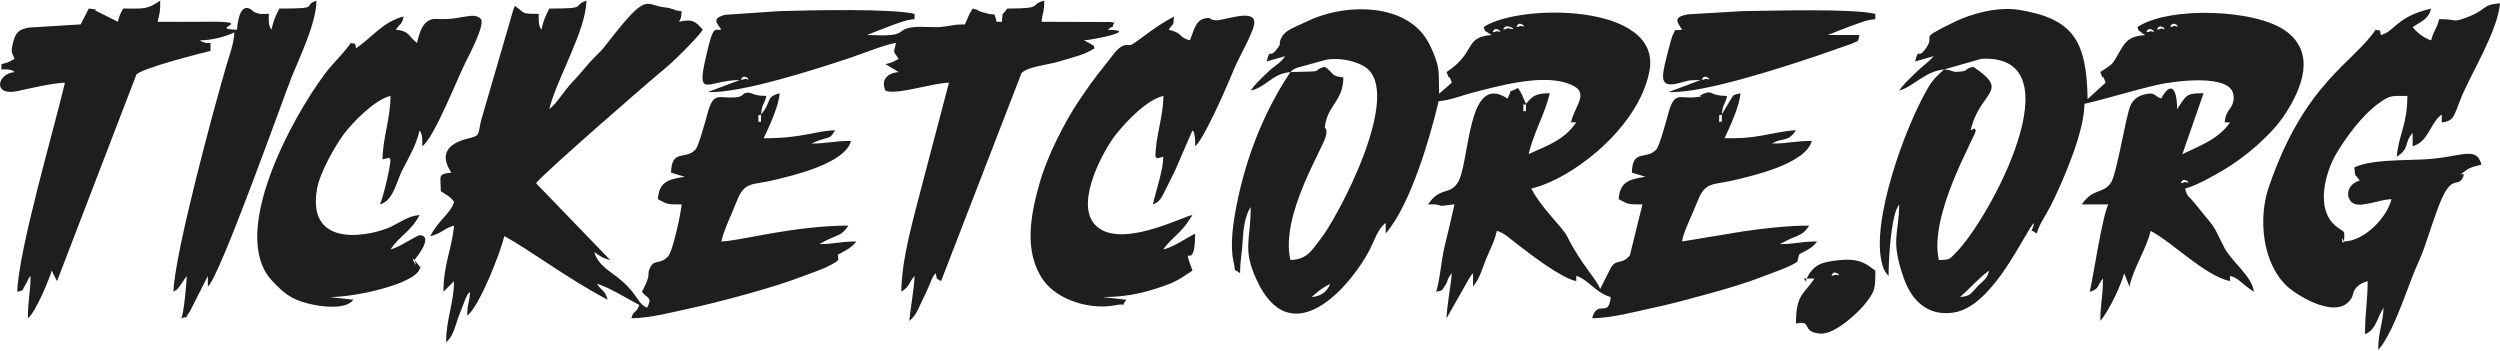 <?xml version="1.0" encoding="UTF-8"?>
<!DOCTYPE svg PUBLIC "-//W3C//DTD SVG 1.1//EN" "http://www.w3.org/Graphics/SVG/1.1/DTD/svg11.dtd">
<!-- Creator: CorelDRAW SE (Wersja OEM) -->
<svg xmlns="http://www.w3.org/2000/svg" xml:space="preserve" width="984px" height="138px" version="1.1" style="shape-rendering:geometricPrecision; text-rendering:geometricPrecision; image-rendering:optimizeQuality; fill-rule:evenodd; clip-rule:evenodd"
viewBox="0 0 2857.13 399.28"
 xmlns:xlink="http://www.w3.org/1999/xlink">
 <defs>
  <style type="text/css">
   <![CDATA[
    .fil0 {fill:#1E1E1E}
   ]]>
  </style>
 </defs>
 <g id="Warstwa_x0020_1">
  <g id="_823482680">
   <path class="fil0" d="M1520.13 323.66c-3.5,9.65 -11.13,14.29 -21.18,15.13 8.16,-7.09 11.07,-9.78 21.18,-15.13zm3.02 -3.02l-3.02 3.02 3.02 -3.02zm3.03 -3.03l-3.03 3.03 3.03 -3.03zm3.02 -3.02l-3.02 3.02 3.02 -3.02zm272.24 0l0 0zm-269.21 -3.03l-3.03 3.03 3.03 -3.03zm151.24 0l1.66 -6.5 -1.66 6.5zm-151.24 0l0 0zm502.13 -33.27l-5.9 3.48 5.9 -3.48zm-450.71 -24.2l1.67 -6.51 -1.67 6.51zm57.47 -21.17l0 0zm108.9 -27.23l0.9 0.9c-0.06,-0.05 -1.2,-0.6 -0.9,-0.9zm-241.99 -54.45l0.9 0.9c-0.06,-0.05 -1.2,-0.6 -0.9,-0.9zm450.71 -3.02l0.9 0.9c-0.06,-0.06 -1.21,-0.6 -0.9,-0.9zm-444.66 -3.03l0 0zm450.71 -6.05l-1.67 6.51 1.67 -6.51zm3.02 -9.07c0,14.37 0.07,5.74 -3.02,9.07 0,-14.36 -0.07,-5.73 3.02,-9.07zm-163.34 6.05l-3.03 3.02 3.03 -3.02zm3.02 -3.03l-3.02 3.03 3.02 -3.03zm0 0l0 0zm-63.52 -15.12c0,15.44 0.04,5.02 -3.02,9.07 0,-15.99 0.02,-4.51 3.02,-9.07zm-269.21 -36.3c2.87,-2.5 -0.51,-1.13 7.27,-4.83l33.28 -9.21c16.57,-3.12 34.97,2.01 44.27,7.86 45.61,28.69 -30.57,172.34 -50.79,197.51 -9.26,11.54 -14.52,23 -34.03,23.44 -11.79,-50.57 36.78,-126.43 40.4,-141.31 2.11,-8.67 -0.33,-8.73 -1.08,-9.94 2.07,-24.92 21.17,-30.1 21.17,-57.47 -14.57,-1.21 -10.43,-4.9 -21.17,-12.1 -14.68,3.92 -2.33,4.99 -17.85,5.47l-21.47 0.58zm0 -21.17l-6.05 3.02 6.05 -3.02zm6.04 -3.03l-6.04 3.03 6.04 -3.03zm0 0l5.9 -3.48 -5.9 3.48zm9.08 -6.05l0.9 0.91c-0.06,-0.06 -1.2,-0.61 -0.9,-0.91zm217.79 -18.15c3.22,-3.21 11.48,4.81 3.37,1.57 -0.07,-0.02 -8.43,3.5 -3.37,-1.57zm12.1 -3.02c3.51,-3.51 17.24,5.12 3.78,1.23 -0.36,-0.11 -9.03,4.02 -3.78,-1.23zm15.13 -3.03c3.21,-3.21 11.47,4.81 3.37,1.58 -0.08,-0.03 -8.44,3.49 -3.37,-1.58zm-266.19 36.3c-5.89,8.79 -11.95,10.46 -20.48,18.85 -7.2,7.07 -13.52,12.52 -18.85,20.47 18.6,-4.33 24.23,-19.41 45.38,-21.17 -32.32,48.25 -53.5,104.64 -63.57,163.3 -2.4,13.98 -5.23,37.19 -1.52,53.02 3.36,14.3 -1.28,7.06 7.61,13.57 0,-15.75 2.26,-22.13 3.09,-39.25 0.56,-11.38 2.77,-27.39 9.01,-36.37 0,37.94 -9.38,47.31 6.03,81.69 39.95,89.17 109.06,7.74 130.14,-33.25 5.22,-10.15 9.1,-23.69 18.1,-30.29l0 12.1c28.58,-32.88 51.21,-111.4 60.5,-151.25 13.85,-1.15 25.29,-6.27 38.68,-9.72 29.42,-7.56 76.31,-20.64 106.47,-11.4 30.86,9.46 11.09,23.86 6.09,45.32l6.05 0c-14.34,21.42 -37.23,28.04 -54.44,36.3 5.73,-24.62 18.66,-45.83 24.19,-69.57 -16.79,0 -19.78,3.55 -27.22,12.1 -4.28,-8.93 -3.41,-9.69 -9.07,-18.15 -13.23,7 -5.11,-1.12 -12.1,12.1 -47.2,-31.6 -42.55,76.01 -57.33,96.94 -9.55,13.53 -19.92,3.9 -33.42,24.06l9.07 0 5.74 1.51c0.56,0.03 1.53,0.06 2.17,0.06 0.45,-0.01 9.94,-1.5 13.27,-1.57 -3.64,15.61 -7.83,34.26 -11.54,48.96 -3.08,12.19 -6.05,43.37 -9.64,50.86 7.92,-2.12 5.31,0.57 10.69,-7.47 3.48,-5.22 1.27,-6.59 7.46,-13.71 -1.15,13.92 -5.73,37.32 -6.05,51.42l25.2 -44.37c3.55,-5.92 1.78,-3.28 5.05,-7.05l0 15.13c7.53,-8.66 10.55,-20.48 14.66,-30.71 4.87,-12.12 9.45,-19.43 12.57,-32.81 8.52,2.27 14.87,8.82 22.03,14.25 16.89,12.79 49.99,38.86 68.71,43.22l0 -6.05c12.64,3.37 22.72,19.76 39.33,24.2 -2.07,24.79 -15.19,1.78 -21.18,24.19 21.65,0 49.94,-7.64 67.31,-11.34 24.32,-5.17 42.11,-10.23 65.18,-16.48 17.59,-4.77 41.53,-11.74 59.83,-18.83 7.95,-3.07 36.72,-12.88 42.19,-18.14l1.7 -6.76c-0.42,-3.51 12.33,-4.46 20.91,-16.17 -19.39,0 -24.99,3.03 -42.35,3.03 0.61,-0.42 1.63,-1.68 1.93,-1.1l5.94 -3.13c14.9,-7.2 17.78,-5.56 25.4,-16.94 -25.12,0 -51.8,3.24 -75.12,6.55l-70.07 11.59c0.81,-9.73 11.95,-31.3 17.58,-45.93 8.93,-23.2 17.76,-18.21 42.35,-24.21 19.97,-4.87 81.24,-18.43 88.29,-44.8 -20.12,0 -26.19,3.02 -45.38,3.02 11.82,-7.49 17.36,-0.38 27.23,-15.12 -11.73,0.26 -27.78,4.07 -39.3,6.07 -15.53,2.69 -23.37,3 -42.37,3 5.8,-12.08 17.85,-38.3 18.15,-51.42 -9.95,2.66 -7.07,1.12 -12.16,9.02l-9.02 15.18c1.06,-12.72 3.44,-9.97 6.05,-21.18 -21.22,0 -15.73,-7.17 -26.95,-2.43 -10.39,4.39 5.81,2.21 -9.07,3.93 -18.49,2.13 -24.17,-7.6 -31.31,18.89 -1.64,6.08 -9.95,36.81 -13.61,40.84 -11.55,12.71 -27.33,-1.44 -27.96,26.5l15.58 4.69c-19.38,2.93 -29.08,6.05 -30.7,25.56 11.36,6.01 9.93,6.05 27.22,6.05l-14.36 58.23c-9.4,11.31 -15.3,3.38 -21.77,14.21l-12.26 24.35c-2.58,-9.66 -22.19,-28.94 -37.25,-59.54 -5.93,-12.03 -28.35,-30.75 -41.4,-55.4 47.36,-11.04 123.03,-70.19 135.07,-134.31 14.56,-77.62 -148.85,-77.45 -189.52,-50.21 2.84,7.02 -0.2,2.62 9.08,9.07 -32.33,2.69 -16.41,18.9 -51.43,42.35 5.27,14.54 0.79,-2.44 6.05,12.1l-14.59 12.66c-0.53,-17.46 0.84,-26.44 -3.84,-39.6 -3.68,-10.39 -8.44,-21.18 -15.63,-29.74 -29.21,-34.75 -92.11,-32.89 -132.36,-12.94 -12.53,6.21 -23.44,9.14 -27.92,17.44 -5.56,10.31 1.76,4.65 -6.41,14.77 -8.44,10.44 -6.57,-3.35 -10.99,13.21l21.18 -6.05z"/>
   <path class="fil0" d="M2548.59 314.59l-3.02 -3.03 3.02 3.03zm-275.26 -6.05c-2.67,9.98 -5.68,10.34 -12.76,17.49 -7.98,8.04 -7.89,11.71 -20.52,12.76 10.23,-8.89 23.25,-23.54 33.28,-30.25zm272.24 3.02l0 0zm-114.95 -6.05l0.9 0.9c-0.06,-0.06 -1.2,-0.6 -0.9,-0.9zm-157.29 3.03l0 0zm51.42 -60.5l0.9 0.9c-0.06,-0.06 -1.2,-0.6 -0.9,-0.9zm63.52 -15.12l0 0zm105.87 -27.23c3.22,-3.22 11.48,4.8 3.37,1.57 -0.07,-0.03 -8.43,3.5 -3.37,-1.57zm-251.06 -45.37l0.9 0.9c-0.06,-0.06 -1.21,-0.6 -0.9,-0.9zm3.02 -6.05l0.9 0.9c-0.06,-0.06 -1.2,-0.6 -0.9,-0.9zm6.05 -6.05l0 0zm299.47 -12.1l-3.03 3.02 3.03 -3.02zm3.02 -3.03l-3.02 3.03 3.02 -3.03zm0 0l0 0zm-69.57 -3.02l0.9 0.9c-0.06,-0.06 -1.2,-0.6 -0.9,-0.9zm-263.17 -51.42l42.56 -12.14c111.19,-5.95 9.12,183.67 -29.48,221.83 -7.4,7.31 -5.83,7.8 -19.13,8.1 -11.73,-50.37 39.89,-137.63 42.35,-148.22 -4.04,-2.48 3.71,-4.19 -6.05,0 10.66,-45.75 46.4,-43.55 3.03,-72.6 -12.64,3.37 -4.09,4.51 -15.37,5.54 -10.73,0.97 -5.53,-1.48 -17.91,-2.51zm-6.05 -18.15l-6.05 3.02 6.05 -3.02zm6.05 -3.03l-6.05 3.03 6.05 -3.03zm0 0l5.9 -3.48 -5.9 3.48zm9.08 -6.05l0.9 0.91c-0.06,-0.06 -1.2,-0.61 -0.9,-0.91zm223.84 -18.15c3.21,-3.21 11.47,4.81 3.37,1.57 -0.07,-0.02 -8.44,3.5 -3.37,-1.57zm12.1 -3.02c3.21,-3.22 11.47,4.8 3.37,1.57 -0.07,-0.03 -8.44,3.49 -3.37,-1.57zm15.12 -3.03c3.22,-3.21 11.48,4.81 3.37,1.58 -0.07,-0.03 -8.43,3.49 -3.37,-1.58zm-272.24 36.3c-3.97,5.43 -13.9,12.31 -20.44,18.88 -7.18,7.21 -13.51,12.43 -18.88,20.44 15.96,-4.26 29.83,-22.39 51.42,-24.19 -7.79,6.77 -12.73,11.37 -18.38,20.94 -26.02,44.14 -65.8,153.07 -52.55,201.24 2.29,8.33 3.26,8.97 7.41,13.76 0,-18.7 2.43,-62.18 9.85,-77.88l2.25 -3.79c0,33.86 -10.62,39.52 5.59,85.15 7.65,21.53 24.93,43.58 57.19,38.35 45.95,-7.45 82.24,-95.56 91.49,-102.33 -2.82,13.31 -6.29,5.37 3.02,12.1 2.41,-10.32 10.63,-21.17 16.15,-32.25 14.18,-28.46 38.3,-84.2 38.3,-115.97 28.6,-6.66 54.49,-15.14 84,-21.87 14.81,-3.38 85.89,-14.37 86.37,13.28 0.01,0.34 0.22,1.45 0.19,1.88 -0.82,14.1 -8.86,11.37 -10.24,27.88l6.05 0c-12.68,18.95 -35.04,26.99 -54.45,36.3l24.2 -69.57c-17.55,0 -18.81,1.42 -25.41,10.89l-4.84 7.26c0,-25.04 -7.71,-31.82 -18.15,-12.1 -8.86,-3.21 -6.5,-7.83 -19.31,-4.65 -7.61,1.89 -12.57,5.89 -15.58,12.11 -5.42,11.22 -15.81,79.39 -22.79,89.13 -9.13,12.73 -20.47,5.6 -33.06,24.41l9.07 0 21.18 0c-7.17,14.94 -16.82,81.12 -21.18,99.82 11.19,-2.99 8.09,-7.04 15.13,-15.13 0,21.16 -3.03,28.92 -3.03,48.4 10.8,-12.43 24.67,-43.49 27.23,-54.45l6.04 15.13c5.45,-23.37 19.23,-42.16 24.2,-63.52 26.41,13.97 60.87,50.51 90.75,57.47l0 -6.05c10.36,2.76 11.3,7.49 27.22,18.15 -1.44,-17.31 -25.87,-34.73 -33.92,-50.78 -15.66,-31.22 -7.34,-17.44 -33.94,-50.75 -6.87,-8.61 -8.02,-6.1 -10.78,-16.44 12.26,-2.86 34.11,-15.25 44.84,-21.71 24.86,-14.98 53.97,-39.52 69.61,-63.49 19.46,-29.82 34.97,-69.24 1.51,-94.29 -34.59,-25.88 -134.68,-28.96 -170.41,-5.03 2.87,7.11 -0.8,1.35 3.64,5.44l3.48 2.56c0.36,0.26 1.35,0.65 1.95,1.07 -16.18,1.35 -21.33,5.1 -28.28,17.09 -10.3,17.75 -7.12,14.54 -23.14,25.26 5.26,14.54 0.79,-2.44 6.05,12.1l-20.58 18.76c-1.14,-66.02 -15.81,-91.61 -77.91,-101.91 -26.07,-4.32 -56.73,5.19 -73.94,13.57 -46.9,22.87 -18.64,12.06 -34.35,32.2 -8.18,10.49 -6.52,-3.63 -11.01,13.18l21.17 -6.05z"/>
   <path class="fil0" d="M682.23 323.66l0 0zm254.09 -45.37l-5.89 3.48 5.89 -3.48zm-420.46 -81.67l0 0zm344.84 -48.4l0.9 0.9c-0.05,-0.06 -1.2,-0.6 -0.9,-0.9zm6.05 -9.08l-1.66 6.51 1.66 -6.51zm3.03 -9.07c0,14.37 0.06,5.74 -3.03,9.07 0,-14.36 -0.07,-5.73 3.03,-9.07zm-102.85 -96.8l0 0zm3.02 -3.02l-3.02 3.02 3.02 -3.02zm3.03 -3.03l-3.03 3.03 3.03 -3.03zm3.02 -3.02l-3.02 3.02 3.02 -3.02zm-260.14 172.42c-16.14,1.34 -12.1,3.67 -12.1,21.17 6.56,4.39 10.45,5.72 15.13,12.1 -3.56,13.33 -16.71,19.45 -27.23,39.33 13,-3.03 16.03,-9.11 27.23,-12.1 -2.18,26.13 -12.1,43.86 -12.1,75.62l12.1 -12.1c0,24.12 -9.08,43.84 -9.08,69.57 7.89,-5.78 10.15,-17.41 14,-28.36l8.47 -21.78c3.66,-7.16 1.08,-3.11 4.76,-7.33 -0.31,13.68 -3.03,12.02 -3.03,27.22 13.77,-10.09 38.04,-72.25 42.35,-90.74 27.67,14.64 70.84,47.65 117.97,72.59 -3.05,-11.43 -5.84,-8.8 -12.1,-18.15 11.14,2.6 35.27,17.25 48.4,24.2 -3.88,10.72 -6.42,5.18 -9.08,15.12 21.66,0 49.94,-7.64 67.31,-11.34 31.44,-6.68 95.15,-23.75 125.01,-35.31 10.04,-3.88 19.79,-7.02 28.58,-10.8 1.65,-0.71 12.23,-6.01 13.61,-7.34 4.65,-4.47 1.16,-0.3 1.99,-3.49l-0.55 -4.31c8.09,-4.28 15.93,-7.97 21.17,-15.13 -19.38,0 -24.98,3.03 -42.35,3.03l7.88 -4.23c14.89,-7.2 17.77,-5.56 25.4,-16.94 -62.09,0 -125.17,17.7 -145.2,18.14 3.59,-15.4 12.19,-31.89 17.59,-45.93 8.92,-23.2 17.75,-18.21 42.34,-24.21 19.98,-4.87 81.25,-18.43 88.29,-44.8 -20.11,0 -26.18,3.02 -45.37,3.02l6.36 -2.72c17.59,-6.21 13.87,-1.96 20.86,-12.4 -23.86,0.53 -35.77,9.07 -81.67,9.07 5.8,-12.08 17.86,-38.3 18.15,-51.42 -16.72,4.46 -8.38,9.49 -21.17,24.2 1.05,-12.72 3.44,-9.97 6.05,-21.18 -15.85,0 -15.34,-3.95 -21.77,-3.68 -6.72,0.28 -2.53,4.47 -14.08,5.35 -19.01,1.45 -24.5,-7.2 -31.49,18.72 -1.63,6.08 -9.94,36.81 -13.61,40.84 -11.54,12.71 -27.33,-1.44 -27.95,26.5l15.58 4.69c-19.39,2.93 -29.08,6.05 -30.71,25.56 11.37,6.01 9.94,6.05 27.23,6.05 -0.83,10.02 -10.16,54.36 -15.83,59.78 -10.75,10.27 -15.82,1.46 -21.04,14.39 -2.95,7.3 2.77,4.34 -8.51,25.65 6.23,8.49 12.19,5.36 6.05,18.14 -11.19,-4.05 -8.95,-12.99 -29.51,-30.98 -11.26,-9.86 -26.82,-16.95 -30.98,-32.54 6.52,4.37 8.9,6.92 18.15,9.08l-84.7 -87.72c6.69,-9.99 136.35,-122.48 143.92,-128.33 10.78,-8.32 39.96,-37.12 46.65,-47.12 -8.62,-9.91 -12.2,-12.57 -27.23,-9.07 2.74,-5.53 2.32,-3.79 3.03,-12.1 -8.46,-0.7 -7.15,-1.6 -9.96,-2.33 -8.79,-2.29 -2.18,-1.11 -10.24,-2.14 -22.02,-2.81 -18.78,-18.19 -63.22,39.02 -6.21,8 -7.05,9.23 -14.12,16.13 -11.04,10.78 -16.46,19.1 -27.27,30.2 -8.64,8.87 -18.19,25 -26.43,31.04 7.71,-33.11 42.34,-90.47 42.34,-124.02 -17.48,6.33 3.46,9.07 -42.34,9.07 -4.46,8.41 -6.62,13.64 -9.08,24.2 -3.59,-5.66 -3.02,-9.6 -3.02,-18.15 -21.83,0 -14.66,-0.65 -27.23,-9.07 -3.1,6.47 -5.06,16.77 -7.9,25.37l-30.71 105.42c-3.99,17.24 -0.79,17.29 -15.4,20.89 -23.71,5.83 -32.11,18.69 -18.59,38.89z"/>
   <path class="fil0" d="M237.57 314.59l1.67 -6.51 -1.67 6.51zm-175.44 -12.1l0.9 0.9c-0.06,-0.06 -1.2,-0.6 -0.9,-0.9zm175.44 12.1l0 12.1c13.22,-9.69 86.68,-216.72 95.93,-239.84 8.72,-21.78 28.1,-61.18 28.1,-86.85 -17.67,6.4 7.33,9.07 -42.35,9.07 -4.46,8.41 -6.62,13.64 -9.08,24.2 -3.59,-5.66 -3.02,-9.6 -3.02,-18.15 -9,0 -8.86,0.94 -16.61,-1.98 -0.62,-0.23 -16.42,-19.2 -19.69,20.13 -35.27,-0.78 24.39,-9.72 -33.18,-9.12 -19.16,0.2 -38.4,0.05 -57.57,0.05 2.49,-10.67 3.02,-9.94 3.02,-24.2 -15.44,10.34 -17.73,9.07 -42.34,9.07 -3.3,6.24 -4.2,7.17 -6.05,15.13l-24.18 -12.12c-6.11,-2.04 7.19,-1.23 -9.09,-3.01l-9.2 18.09 -59.78 3.69c-10.76,2.21 -14.56,5.49 -17.34,16.25 -2.9,11.24 -2.07,11.76 1.62,19.45 -6.24,3.3 -7.17,4.19 -15.13,6.05l0 6.05c2.24,0 6.75,-0.22 8.81,0.26 5.85,1.36 3.18,0.77 6.32,2.76 -20.32,1.69 -25.37,27.89 3.06,21.74 13.99,-3.02 40.92,-9.34 54.41,-9.64 -11.8,50.64 -53.4,192.05 -54.45,238.97 9.38,-2.51 4.3,-0.5 8.58,-6.55 0.03,-0.04 2.82,-5.59 3.06,-6.02 3.58,-6.34 -0.16,-1.39 3.49,-5.58 0,19.47 -3.03,27.24 -3.03,48.39 9,-6.59 25.66,-47.73 27.23,-54.44l5.02 10.1c0.21,0.42 0.62,1.36 1.03,2l90.68 -236c4.52,-6.84 71.88,-24.17 84.76,-27.17l0 -9.07c-1.69,0 -4.94,0.06 -5.85,-0.2 -5.35,-1.54 -3.36,-0.99 -6.25,-2.83 14.46,0 29.65,-4.43 39.32,-9.07 -0.26,11.92 -5.83,26.85 -8.72,36.65 -14.76,50.12 -59.9,217.35 -60.85,259.79 5.93,-3.97 3.28,-1.52 7.79,-7.33l7.33 -10.82c0,8.73 -3.46,43 -6.05,48.39 9.9,-3.58 1.38,4.11 9.93,-8.22l20.32 -40.17z"/>
   <path class="fil0" d="M2757.31 151.24l0 0zm33.27 -21.17l1.66 -6.5 -1.66 6.5zm-75.62 -84.7l0 0zm3.02 -3.02l-3.02 3.02 3.02 -3.02zm3.03 -3.03l-3.03 3.03 3.03 -3.03zm0 0c-1.96,-7.39 1.34,-4.09 -6.05,-6.05 -25.54,38.15 -81.39,60.36 -122.21,180.28 -12.2,35.85 -7.17,87.6 21.89,113.63 11.64,10.43 59.32,40.24 73.79,10.93 0.67,-1.36 0.4,-12.92 17.46,-17.47 0,22.39 -3.03,35.68 -3.03,60.49 10.49,-3.79 12.77,-14.02 17.96,-24.38l3.21 -5.87c-0.4,18.02 -6.05,25.93 -6.05,48.4 16.2,-18.63 29.19,-59.17 40.18,-86.86 4.79,-12.03 8.03,-17.63 12.4,-29.96 6.08,-17.14 15.71,-48.88 22.82,-61.87 10.65,-19.5 16.13,-7.7 21.33,-18.49 4.65,-9.66 -11.53,2.98 3.4,-7.98 5.38,-3.95 10.78,-4.93 17.85,-6.58 -6.03,-22.56 -22.49,-8.15 -66.56,-6.05 -25.85,1.23 -60.4,0.32 -78.64,9.08 1.08,13 -0.43,5.45 6.05,15.12 -16.25,4.34 -16.99,22.56 -5.47,26.8 8.93,3.29 29.59,-5.35 41.77,-5.62 -4.66,20 -30.03,47.85 -54.45,48.39 -4.9,-11.08 -0.17,10.91 0.44,-3.96 0.37,-8.91 0.43,-6.04 -8.03,-12.35 -26.91,-20.08 -12.28,-64.85 -1.4,-83.42 11.75,-20.06 30.61,-45.34 49.93,-58.97 11.93,-8.41 13.14,-7.67 31.66,-7.67 0,33.32 -9.97,43.94 -12.1,69.58 15.78,-10.57 7.41,-14.88 18.15,-27.23l0 15.13c18.07,-4.83 19.82,-26.44 33.27,-36.3l0 9.07c13.97,-1.16 13.94,-7.73 21.6,-26.8 11.6,-28.87 42.27,-77.15 44.95,-109.32 -22.37,1.87 -13.48,7.53 -40.56,17.12 -14.05,4.97 -8.22,1.03 -29.01,1.03 -2.69,11.55 -6.39,12.66 -9.08,24.2 -7.79,-2.08 -17.04,-9.48 -21.17,-15.12 9.83,-6.59 17.79,-8.52 21.17,-21.18 -40.47,9.43 -40.87,25.82 -57.47,30.25z"/>
   <path class="fil0" d="M1069.42 311.56l1.66 -6.5 -1.66 6.5zm3.02 -12.1l0.91 0.9c-0.06,-0.06 -1.21,-0.6 -0.91,-0.9zm-223.84 -211.74c3.22,-3.21 11.48,4.8 3.37,1.57 -0.07,-0.02 -8.43,3.5 -3.37,-1.57zm220.82 223.84c2.07,8.63 -0.46,4.56 6.05,9.08l91.95 -237.77c6.87,-7.52 31.44,-9.73 41.53,-12.91 15.67,-4.93 29.91,-7.44 41.96,-15.51 -3.48,-8.63 2.11,-0.11 -4.21,-4.86l-7.89 -4.22c8.17,-0.18 65.05,-11.25 27.23,-12.1 9.95,-8.65 2.76,4.2 6.19,-5.6 1.62,-4.62 4.75,-1.46 -3.16,-3.23l-78.65 -0.24c0.97,-11.66 3.02,-9.75 3.02,-24.2 -18.23,4.87 0.95,9.07 -42.35,9.07 -6.48,9.68 -4.96,2.12 -6.05,15.13l-6.05 0c-3.52,-13.2 -0.89,-6.14 -11.46,-9.71 -0.77,-0.26 -1.63,-0.37 -2.41,-0.62 -0.77,-0.24 -1.6,-0.42 -2.37,-0.66 -0.75,-0.24 -1.55,-0.49 -2.29,-0.73 -7.74,-2.6 3.3,-0.2 -8.69,-3.41 -5.67,8.46 -4.79,9.22 -9.08,18.15 -14.97,0 -15.66,1.92 -27.38,2.87 -9.62,0.78 -20.88,-0.71 -30.12,0.13 -15.93,1.45 -12.08,5.61 -22.01,8.24 -8.06,2.13 -23.42,0.86 -32.41,0.86l26.08 -10.22c10.12,-3.37 17.65,-7.03 28.37,-7.93l0 -6.05c-26.34,-6.13 -115.99,-4.27 -154.37,-3.12l-62.6 4.24c-14.96,4.5 -9.27,8.93 -3.85,17.03 -7.15,0.79 -8.79,-4.74 -14.63,18.65 -16.25,65.17 -3.65,38.83 35.81,38.83l-36.75 13.77c37.67,1.58 122.88,-25.85 162.65,-39.11 12.44,-4.15 42.62,-16.18 52.56,-17.01 -2.97,12.79 -3.61,8.23 3.03,18.15 -6.24,3.3 -7.17,4.19 -15.13,6.05l15.13 9.07c-14.56,1.21 -20.16,10.29 -15.13,21.17 11.97,5.54 52.8,-8.63 72.6,-9.07l-30.25 114.95c-8.31,33.23 -24.2,85.42 -24.2,124.02 10.4,-6.96 8.17,-10.15 15.13,-18.15 -0.31,14.11 -4.89,37.5 -6.05,51.42 8.13,-5.96 11.08,-16.04 16.16,-26.19 2.94,-5.89 3.98,-8.08 6.68,-14.49 1.29,-3.05 1.24,-3.57 2.67,-6.41 3.66,-7.24 1.02,-3.08 4.74,-7.36z"/>
   <path class="fil0" d="M446.29 284.34l0 0zm-39.32 -229.89l0 0zm0 0c-1.96,-7.39 1.34,-4.09 -6.05,-6.05 -7.37,11 -20.23,22.85 -29.02,34.5 -38.78,51.41 -110.65,184.1 -61.07,237.08 11.91,12.73 20.57,20.91 40.54,26.03 15.39,3.95 43.83,7.74 52.57,-4.2l-27.22 -3.02c31.7,0 97.6,-15.53 102.94,-32.15 2.46,-7.66 2.29,2 -0.84,-3.83 -0.3,-0.57 -1.96,-2.42 -2.38,-2.96 -11.59,-14.9 3.66,12.9 -2.93,-3.41 3.84,-4.41 21.41,-26.93 6.93,-28.37 -3.94,-0.39 -23.28,13.74 -34.15,16.27 10.63,-15.87 23.15,-20.18 33.27,-39.32 -12.86,1.07 -21.45,7.83 -32.2,13.16 -18.81,9.33 -97.36,28.78 -85.12,-42.75 3.09,-18.07 20.24,-48.9 30.81,-62.98 10.46,-13.93 35.51,-39.42 53.24,-43.56 0,26.26 -9.07,48.56 -9.07,72.6 14.5,-3.47 4.7,-2.06 9.07,0 -0.22,10.12 -8.83,44.62 -12.1,51.43 15.23,-4.07 18.82,-25.63 25.17,-38.35 7.96,-15.93 15.96,-28.12 20.2,-46.35 3.6,5.66 3.03,9.6 3.03,18.15 13.18,-8.83 39.93,-76.94 49.41,-95.79 4.28,-8.5 23.06,-44.15 17.43,-49.78 -8.7,-8.69 -22.86,1.97 -50,0.13 -15.01,-1.02 -19.58,13.26 -22.89,27.47 -9.4,-6.89 -8.26,-13.8 -24.2,-15.13 5.89,-8.78 6.12,-4.06 9.07,-15.12 -23.21,5.41 -37.03,24.64 -54.44,36.3z"/>
   <path class="fil0" d="M1329.56 284.34l0 0zm0 0c5.2,-7.78 10.5,-11.9 17.45,-18.85 8.08,-8.07 9.83,-11.52 15.82,-20.47 -9.83,0.81 -86.05,41.89 -112.58,9.73 -21.16,-25.65 11.42,-85.02 25.73,-102.64 11.67,-14.36 34.43,-38.75 53.58,-43.22 0,23.73 -9.08,46.62 -9.08,69.58 4.82,2.39 -5.56,3.1 9.08,0 -0.35,15.64 -8.62,39.5 -12.1,54.45 7.89,-2.86 9.53,-6.97 14.19,-16.06 4.43,-8.63 6.67,-13.56 11.04,-22.24l20.14 -46.4c2.29,3.6 1.36,-0.05 2.51,6.57 0.73,4.25 0.52,7.3 0.52,11.58 9.4,-6.89 35.65,-66.61 41.92,-82.1 4.68,-11.54 7.95,-17.73 13.56,-28.79 3.32,-6.55 10.55,-20.81 11.92,-28.02 3.8,-19.91 -33.84,-4.67 -43.29,-4.97 -8.68,-0.27 -4.71,-4.15 -13.43,-2.04 -11.29,2.73 -12.43,15.96 -16.73,24.92 -13.74,-3.67 -7,-8.09 -24.2,-12.1 6.48,-9.67 4.97,-2.12 6.05,-15.12 -27.02,14.29 -46.08,33.31 -50.61,32.68 -11.54,-1.62 -15.89,7.59 -28.99,23.84 -11.51,14.26 -19.45,25.44 -29.33,40.24 -15.51,23.22 -35.21,61.25 -44.14,91.99 -11.05,38.04 -18.77,80.04 3.46,112.11 16.62,23.98 55.04,34.69 83.11,29.04 14.27,-2.88 4.37,4.25 12.05,-6.24l-27.22 -3.02c22.72,0 41.22,-3.47 57.87,-8.68 23.55,-7.35 27.08,-9.59 44.97,-21.57 -13.57,-37.5 3.03,6.26 3.03,-42.35 -12.69,6.71 -25.05,15.53 -36.3,18.15z"/>
   <path class="fil0" d="M1946.64 87.72c3.21,-3.21 11.47,4.8 3.37,1.57 -0.07,-0.02 -8.44,3.5 -3.37,-1.57zm-24.2 -54.45c-11.97,1.31 -5.92,-2.15 -11.17,6.98 -0.5,0.88 -3.67,12.57 -4.05,14.11 -7.07,28.87 -13.64,45.79 9.5,40.41 13.36,-3.1 10.04,-4.02 26.89,-4.02l-36.75 13.77c39.69,1.58 128.31,-27.67 169.46,-41.38l40.39 -14.07c8.59,-4.69 5.78,0.06 8.4,-9.75l-36.3 0 26.07 -10.22c10.12,-3.37 17.65,-7.03 28.37,-7.93l0 -6.05c-26.79,-6.24 -114.7,-3.59 -151.36,-3.14l-63.05 3.68c-16.33,3.32 -13.16,7.52 -6.4,17.61z"/>
   <path class="fil0" d="M2094.86 311.56c3.21,-3.21 11.47,4.8 3.37,1.57 -0.07,-0.02 -8.44,3.5 -3.37,-1.57zm-30.25 6.05l9.07 0c-12.58,18.8 -21.17,17.98 -21.17,51.42 19.76,-4.18 5.05,9.69 27.79,11.55 16.39,1.33 44.28,-24.37 53.17,-36.46 9.32,-12.68 9.78,-14.97 9.78,-35.58 -8.68,-5.82 -15.83,-14.72 -41.91,-11.88 -20.73,2.26 -28.36,5.12 -36.73,20.95z"/>
   <polygon class="fil0" points="2064.61,317.61 2061.58,317.61 2064.1,321.14 "/>
  </g>
 </g>
</svg>
